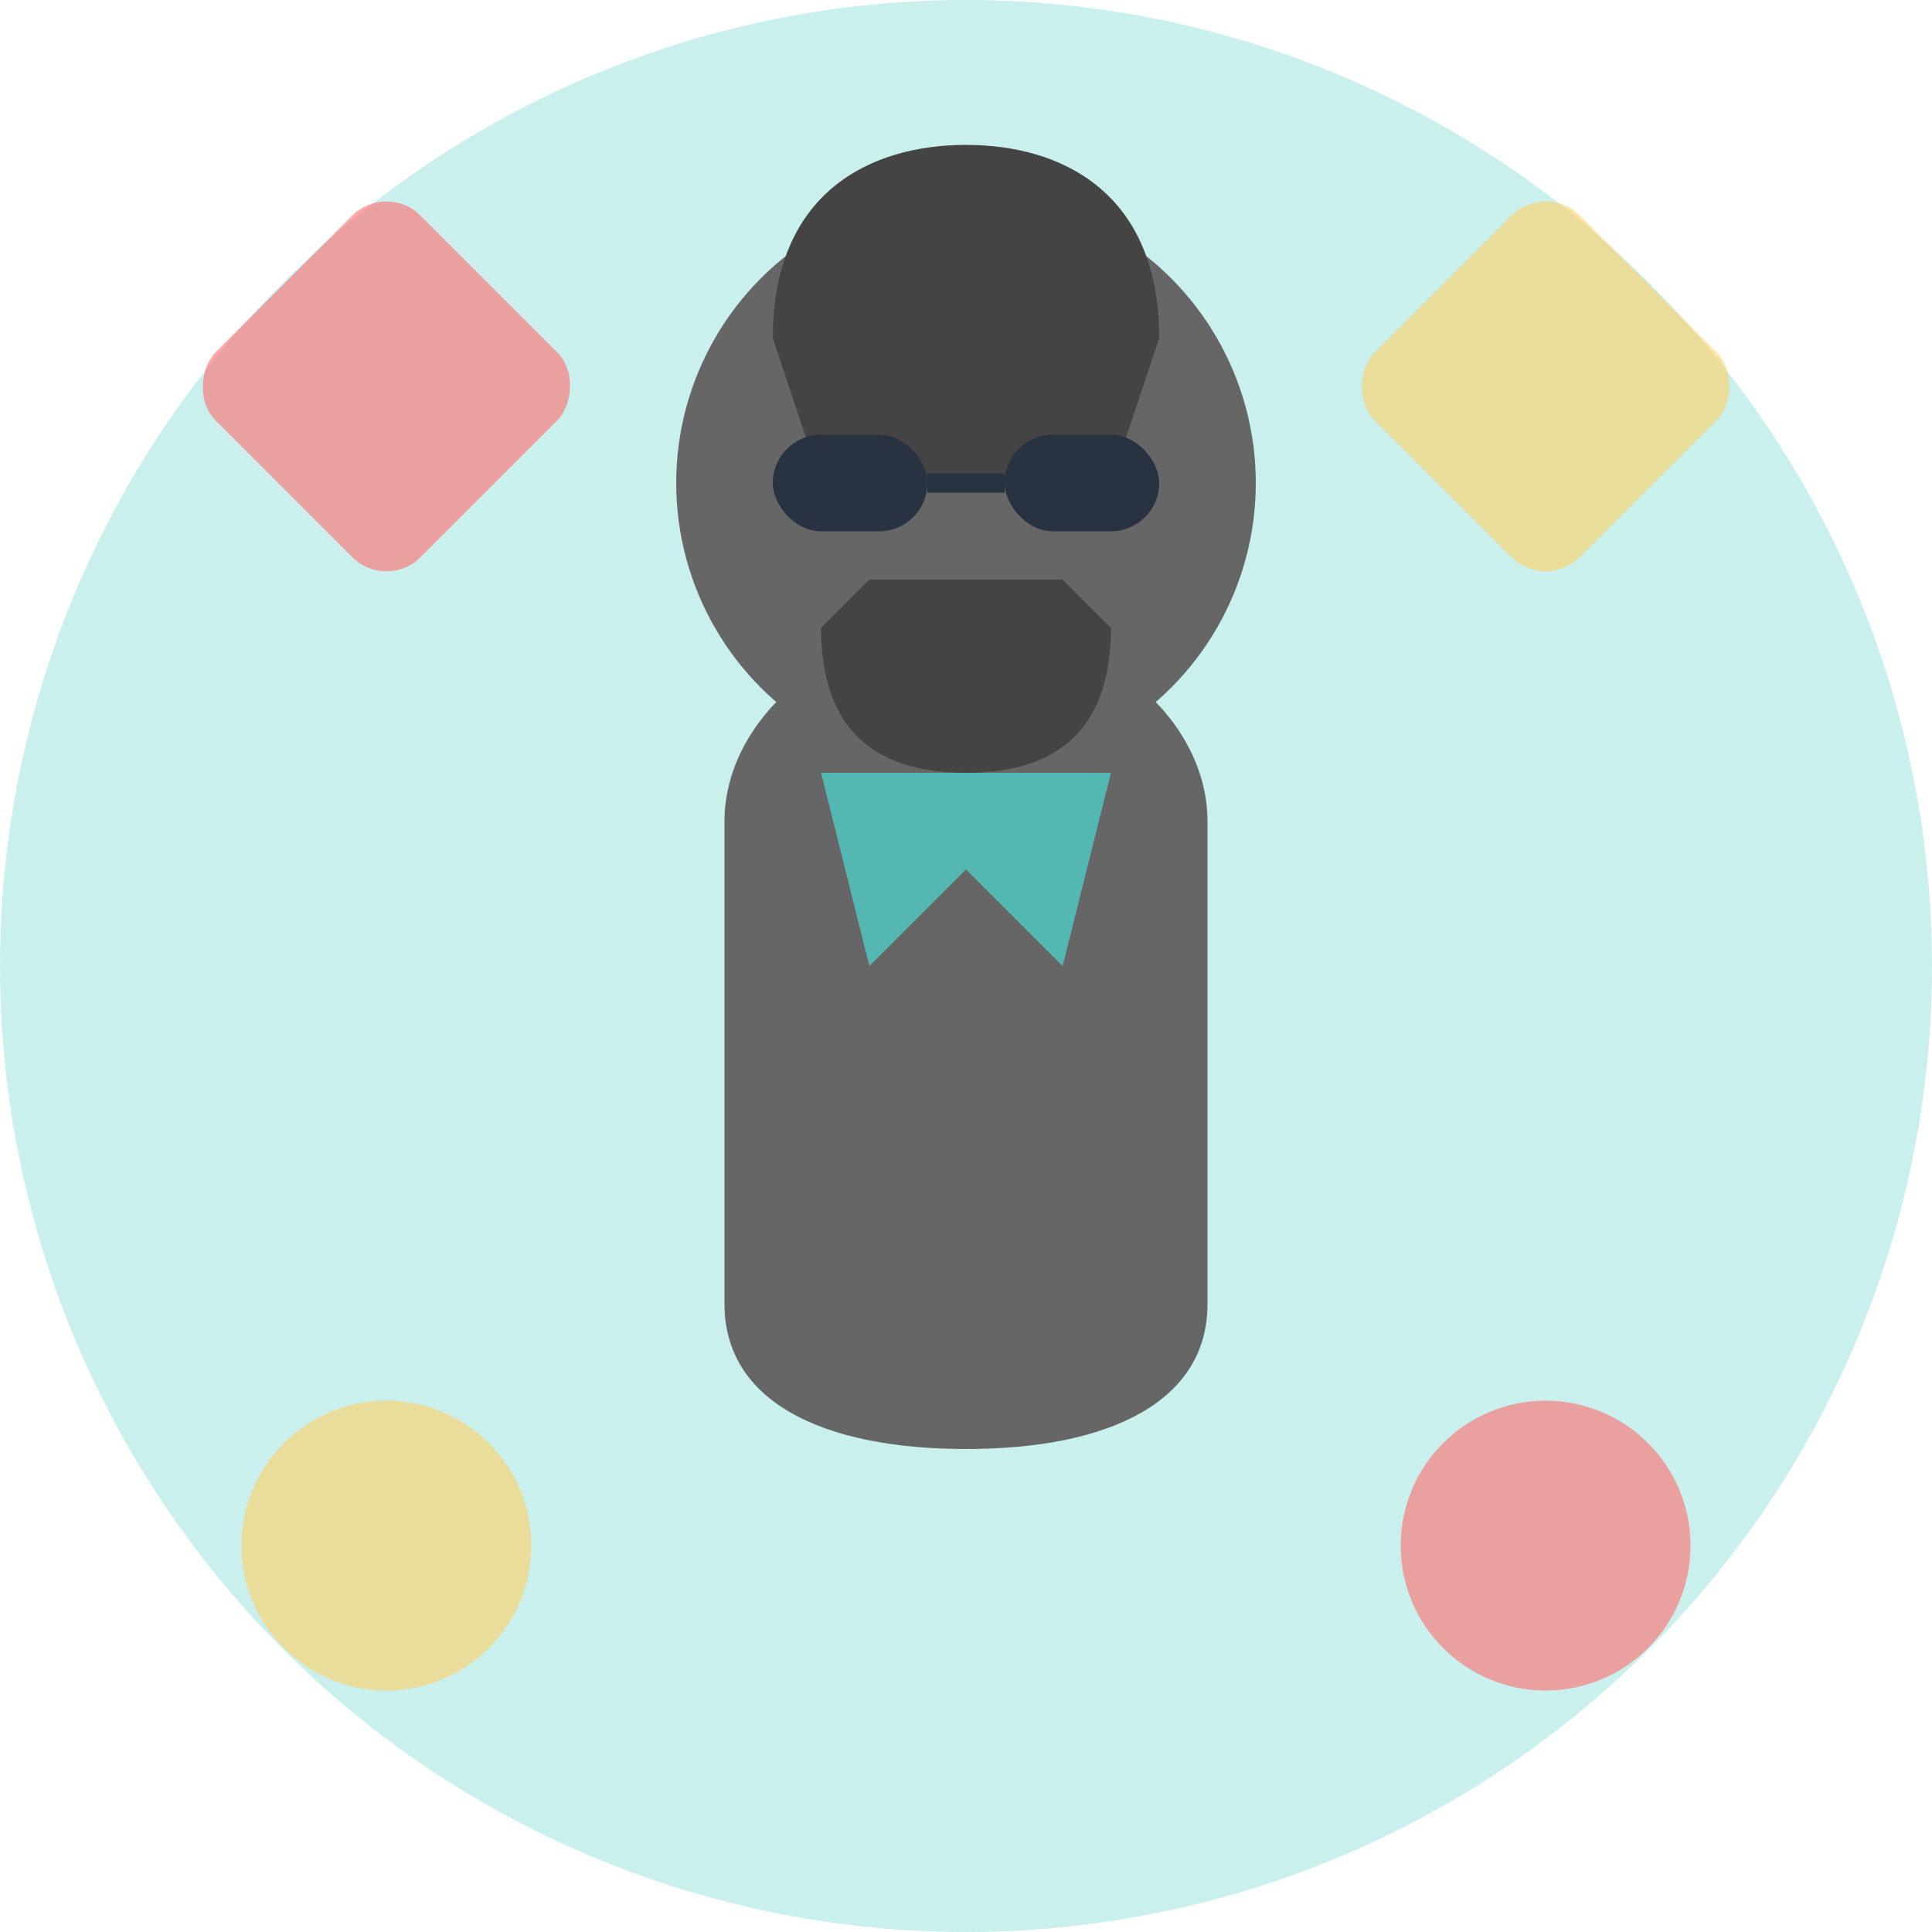 <?xml version="1.0" encoding="UTF-8" standalone="no"?>
<svg width="200" height="200" viewBox="0 0 200 200" xmlns="http://www.w3.org/2000/svg">
  <style>
    .primary { fill: #ff6b6b; }
    .secondary { fill: #4ecdc4; }
    .accent { fill: #ffd166; }
    .dark { fill: #293241; }
    .light { fill: #fff7ed; }
  </style>
  
  <!-- Background Circle -->
  <circle cx="100" cy="100" r="100" class="secondary" opacity="0.3" />
  
  <!-- Person Silhouette -->
  <g transform="translate(100, 85)">
    <!-- Head -->
    <circle cx="0" cy="-35" r="30" fill="#666" />
    
    <!-- Body -->
    <path d="M-25,0 C-25,-10 -15,-20 0,-20 C15,-20 25,-10 25,0 L25,50 C25,60 15,65 0,65 C-15,65 -25,60 -25,50 Z" fill="#666" />
    
    <!-- Casual Clothing -->
    <path d="M-15,-5 L-10,15 L0,5 L10,15 L15,-5 Z" fill="#4ecdc4" opacity="0.8" />
    
    <!-- Short Hair with Beard -->
    <path d="M-20,-50 C-20,-65 -10,-70 0,-70 C10,-70 20,-65 20,-50 L15,-35 L-15,-35 Z" fill="#444" />
    <path d="M-15,-20 C-15,-10 -10,-5 0,-5 C10,-5 15,-10 15,-20 L10,-25 L-10,-25 Z" fill="#444" />
    
    <!-- Glasses -->
    <rect x="-20" y="-40" width="16" height="10" rx="5" fill="#293241" />
    <rect x="4" y="-40" width="16" height="10" rx="5" fill="#293241" />
    <line x1="-4" y1="-35" x2="4" y2="-35" stroke="#293241" stroke-width="2" />
  </g>
  
  <!-- Decorative Elements -->
  <rect x="25" y="25" width="30" height="30" rx="5" class="primary" opacity="0.6" transform="rotate(45, 40, 40)" />
  <rect x="145" y="25" width="30" height="30" rx="5" class="accent" opacity="0.6" transform="rotate(45, 160, 40)" />
  <circle cx="40" cy="160" r="15" class="accent" opacity="0.6" />
  <circle cx="160" cy="160" r="15" class="primary" opacity="0.6" />
</svg>